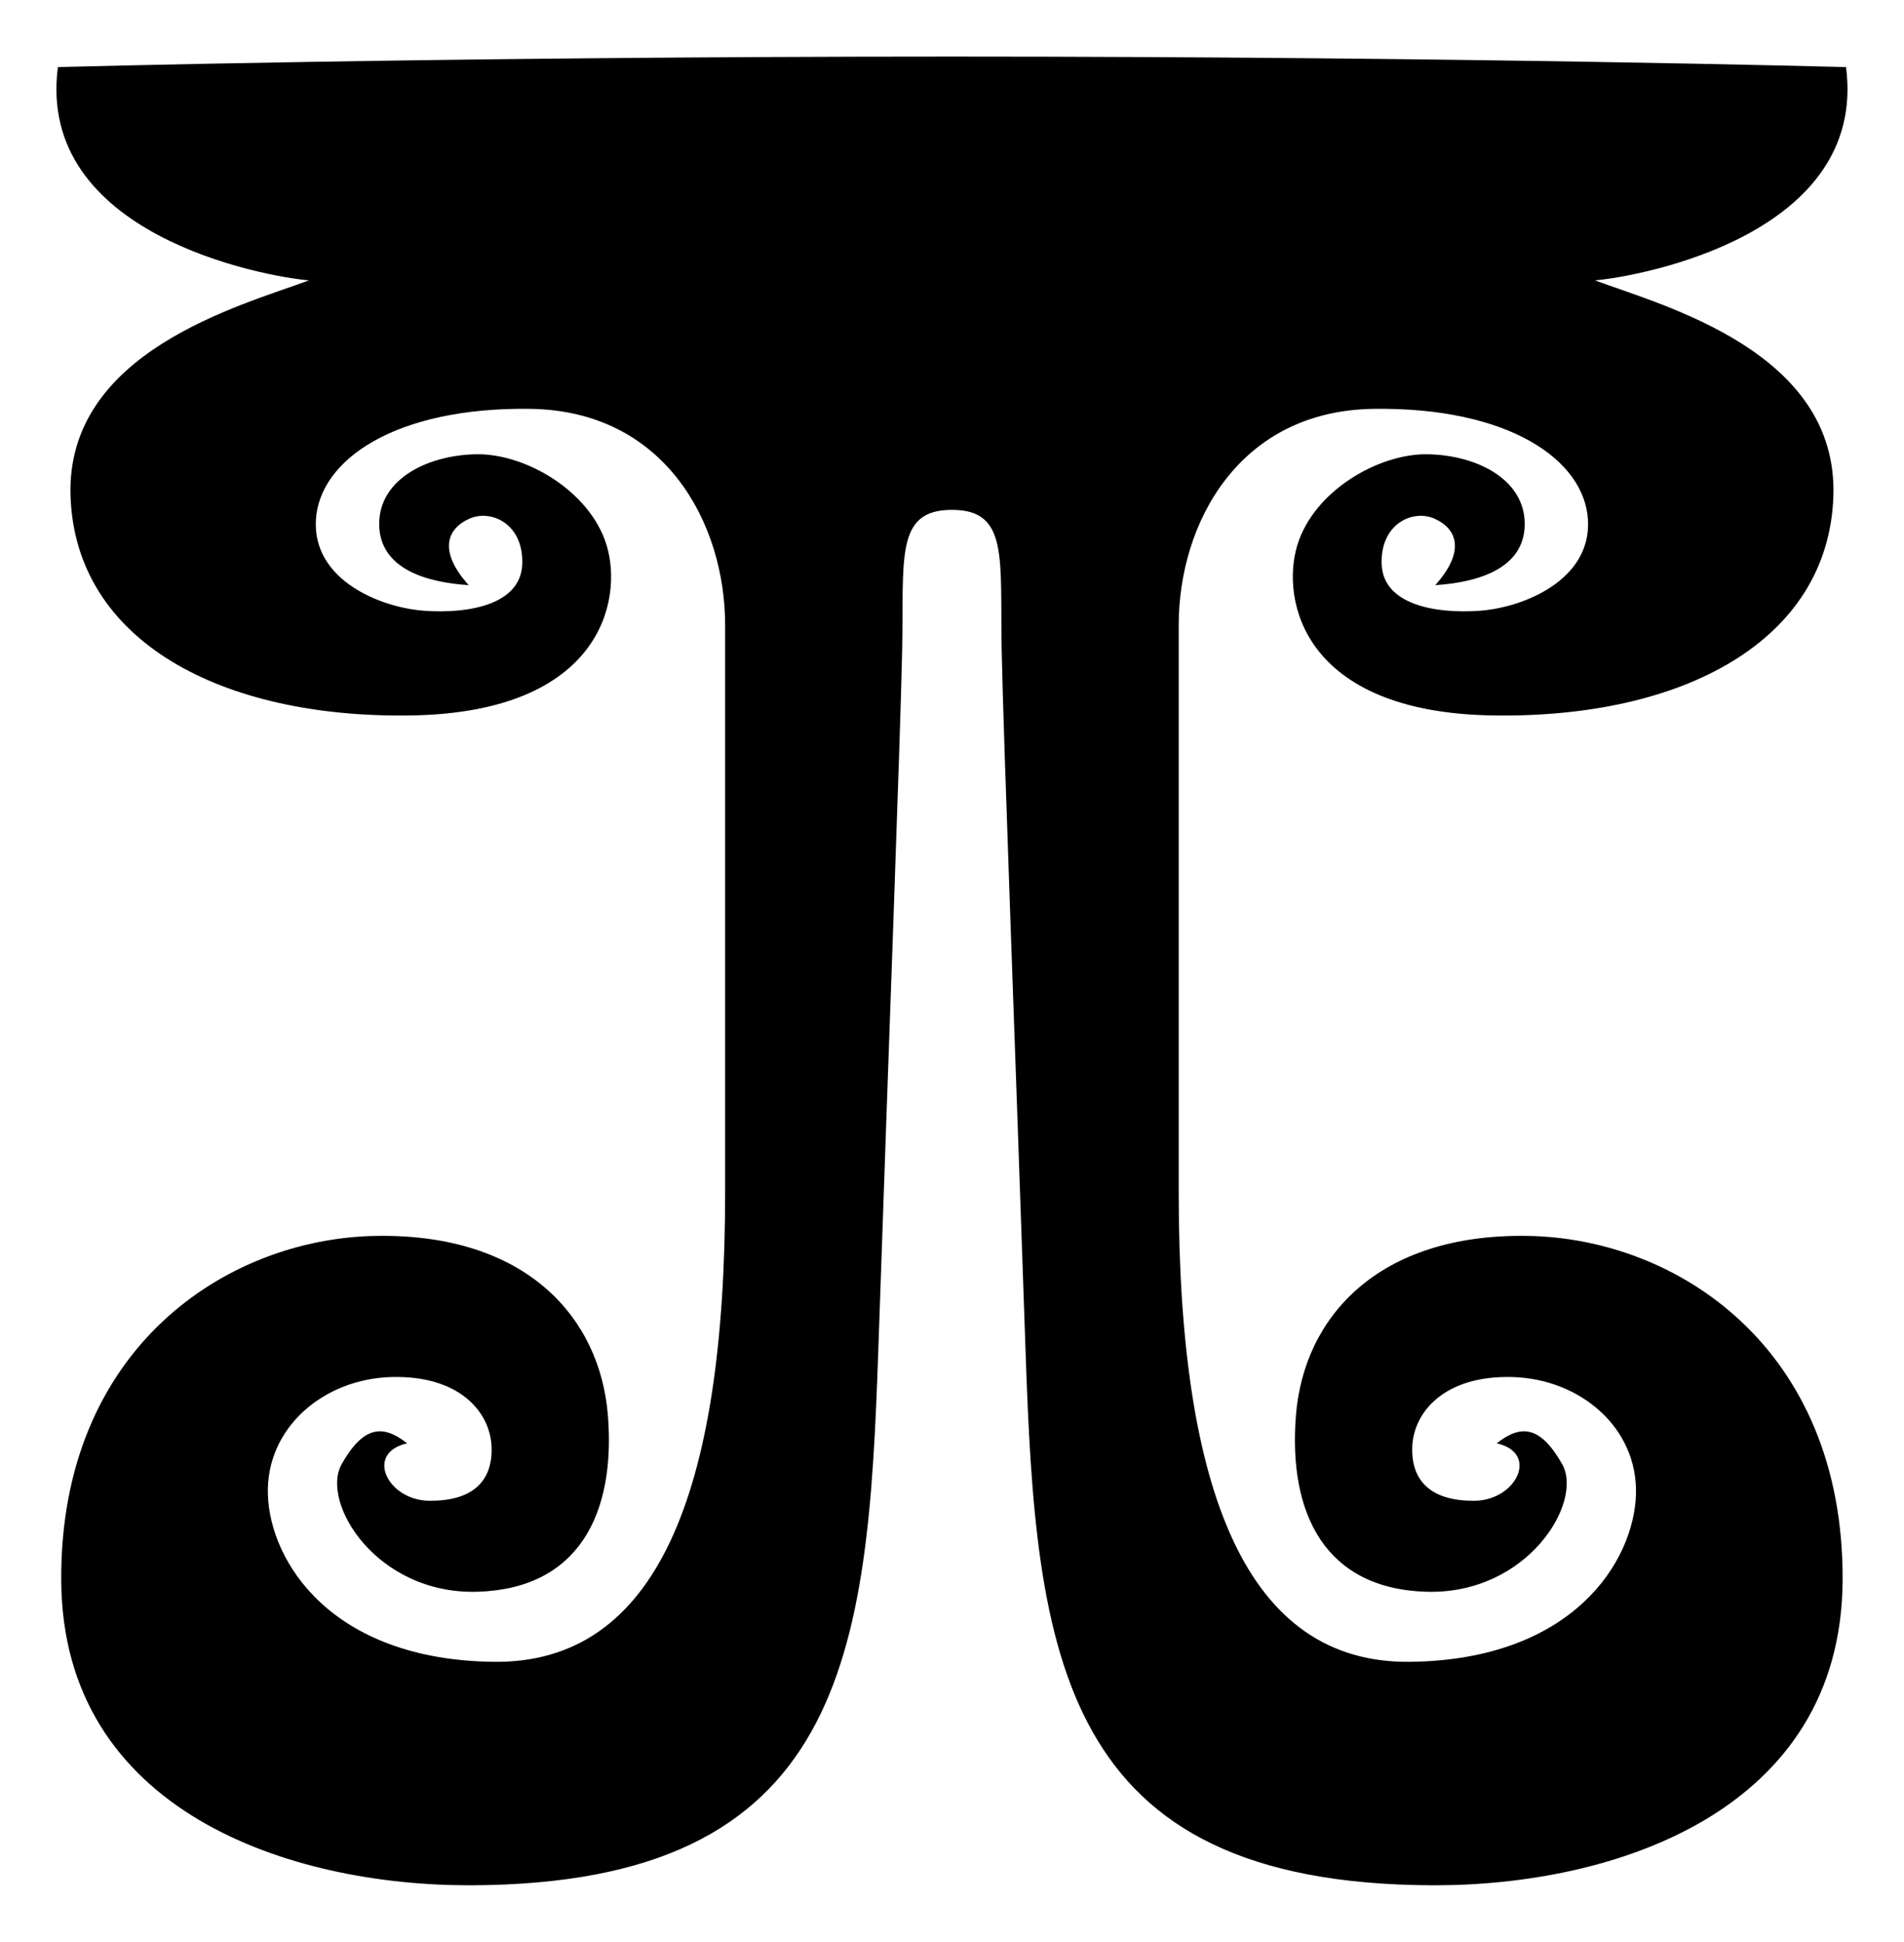 <?xml version="1.0" encoding="utf-8"?>
<svg xmlns="http://www.w3.org/2000/svg" xmlns:xlink="http://www.w3.org/1999/xlink" version="1.1" id="Layer_1" x="0px" y="0px" width="49.041px" height="50px">
  <g id="layer1_6_" transform="translate(-49.014,-176.877)">
    <path d="M73.534,178.334c-13.262,0-23.029,0.271-23.029,0.271   c-0.562,4.313,5.294,5.391,6.468,5.491c-1.768,0.654-6.27,1.835-6.142,5.56s3.877,5.722,8.778,5.642s5.458-2.989,5.028-4.387   c-0.429-1.397-2.086-2.35-3.335-2.338c-1.25,0.013-2.52,0.626-2.521,1.794c0,1.168,1.242,1.509,2.305,1.576   c-0.801-0.89-0.548-1.461,0.02-1.712c0.567-0.25,1.403,0.143,1.359,1.18c-0.044,1.038-1.385,1.273-2.521,1.192   c-1.136-0.081-2.882-0.792-2.793-2.341c0.09-1.549,2.049-2.907,5.524-2.858c3.475,0.049,5.016,2.957,5.016,5.567v14.614   c0,7.741-1.76,12.13-5.961,12.08c-4.2-0.049-5.762-2.591-5.816-4.305s1.426-2.978,3.18-3.027c1.754-0.049,2.555,0.903,2.582,1.811   c0.027,0.906-0.529,1.384-1.604,1.375s-1.676-1.232-0.571-1.479c-0.625-0.494-1.125-0.453-1.685,0.533s0.898,3.368,3.502,3.288   s3.555-2.013,3.354-4.538s-2.106-4.688-5.969-4.624c-3.863,0.063-8.142,2.899-8.112,8.864c0.029,5.964,5.899,7.869,10.549,7.856   c9.655-0.027,10.228-5.926,10.495-13.737s0.564-15.628,0.615-18.022s-0.195-3.655,1.283-3.655s1.232,1.261,1.282,3.655   s0.349,10.211,0.615,18.022c0.267,7.812,0.839,13.71,10.495,13.737c4.65,0.013,10.52-1.893,10.549-7.856   c0.029-5.965-4.249-8.802-8.112-8.864c-3.863-0.063-5.769,2.099-5.969,4.624s0.75,4.458,3.354,4.538s4.063-2.302,3.502-3.288   s-1.06-1.027-1.685-0.533c1.105,0.246,0.504,1.47-0.571,1.479c-1.074,0.009-1.63-0.469-1.604-1.375   c0.027-0.907,0.828-1.859,2.582-1.811c1.754,0.05,3.234,1.313,3.18,3.027s-1.616,4.256-5.816,4.305   c-4.201,0.05-5.961-4.339-5.961-12.08v-14.614c0-2.61,1.542-5.519,5.017-5.567c3.475-0.049,5.435,1.31,5.524,2.858   s-1.657,2.26-2.792,2.341c-1.136,0.081-2.477-0.154-2.521-1.192c-0.044-1.037,0.792-1.43,1.359-1.18   c0.567,0.251,0.82,0.822,0.02,1.712c1.063-0.067,2.306-0.408,2.305-1.576s-1.271-1.781-2.521-1.794   c-1.249-0.012-2.906,0.94-3.335,2.338c-0.429,1.397,0.127,4.307,5.028,4.387c4.901,0.08,8.65-1.917,8.778-5.642   c0.128-3.725-4.374-4.905-6.142-5.56c1.174-0.101,7.03-1.179,6.468-5.491C96.563,178.605,86.796,178.334,73.534,178.334z"/>
  </g>
</svg>
